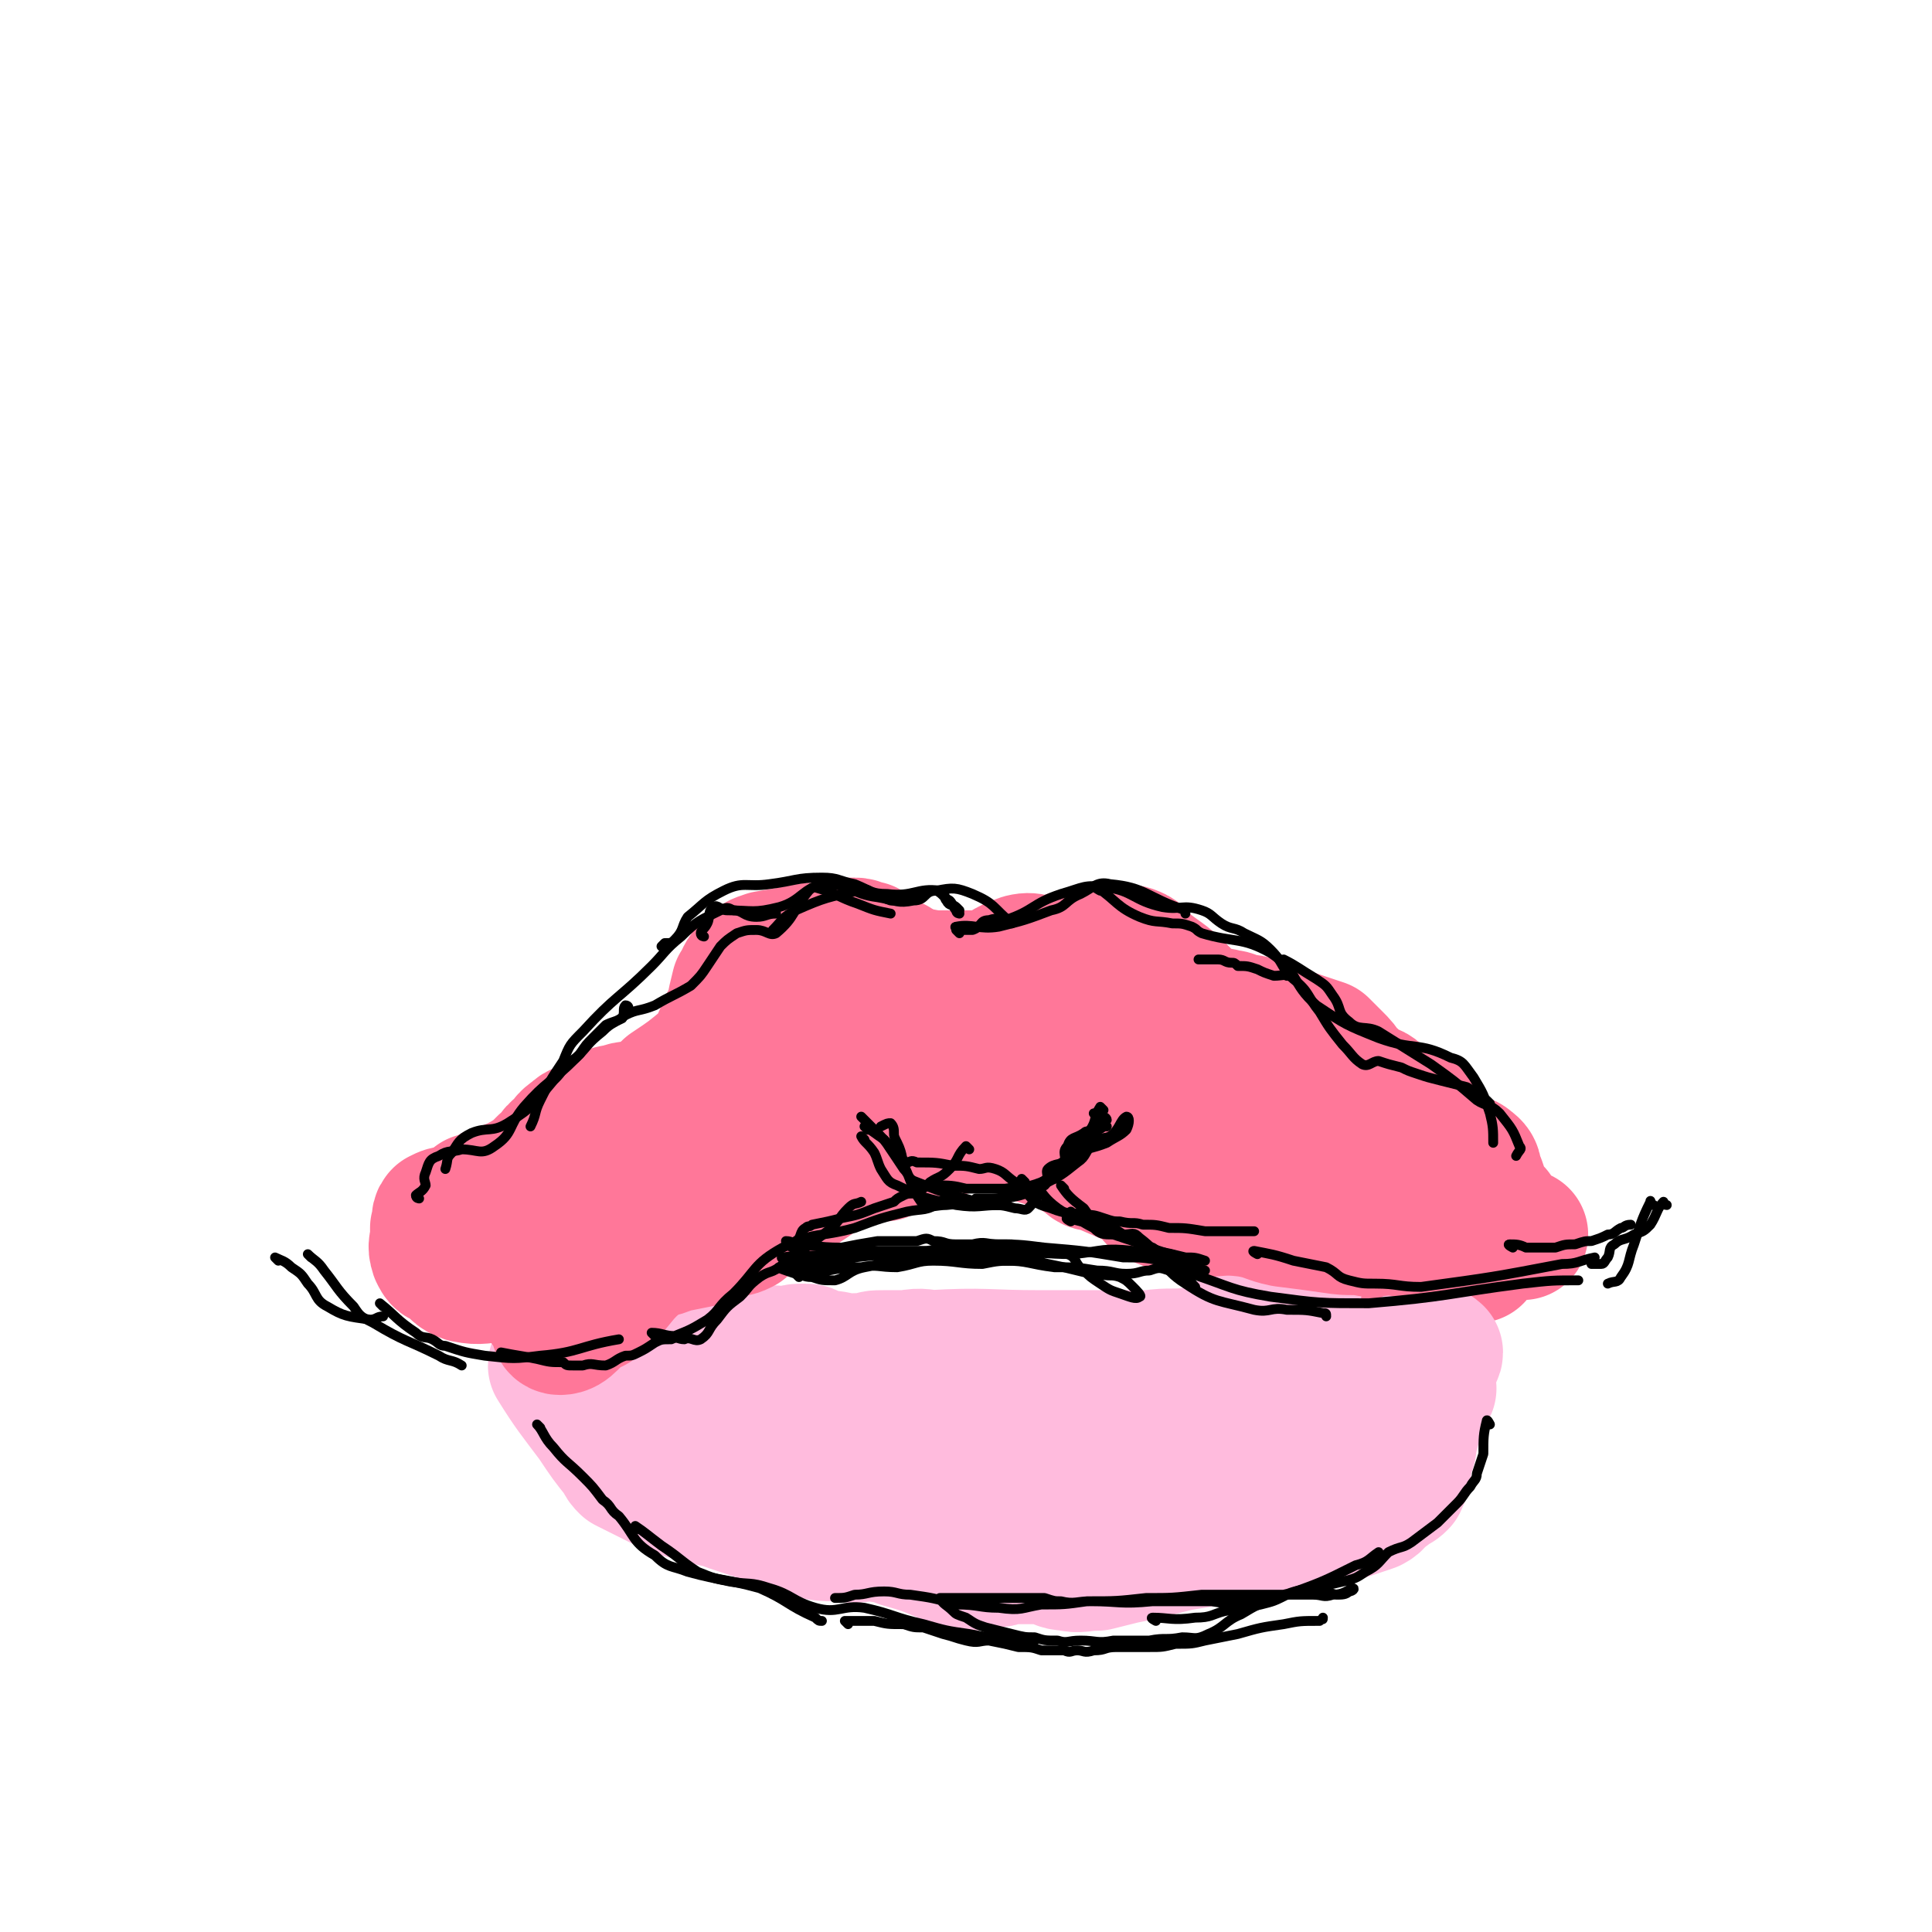 <svg viewBox='0 0 590 590' version='1.1' xmlns='http://www.w3.org/2000/svg' xmlns:xlink='http://www.w3.org/1999/xlink'><g fill='none' stroke='#000000' stroke-width='40' stroke-linecap='round' stroke-linejoin='round'><path d='M144,373c0,0 -1,-1 -1,-1 3,0 4,1 8,1 7,0 7,1 14,-1 20,-5 20,-6 39,-14 13,-5 12,-6 25,-12 5,-2 6,-2 11,-4 4,-2 4,-2 7,-5 5,-2 5,-2 9,-5 5,-2 5,-1 9,-3 5,-3 5,-3 9,-5 4,-2 4,-1 7,-2 2,0 2,0 3,-1 '/><path d='M251,309c0,0 -1,-1 -1,-1 '/></g>
<g fill='none' stroke='#FF7799' stroke-width='40' stroke-linecap='round' stroke-linejoin='round'><path d='M146,367c0,0 -1,-1 -1,-1 8,2 9,3 17,5 6,1 7,1 13,1 5,0 5,-1 11,-2 6,-1 6,-1 12,-3 7,-2 7,-3 14,-6 16,-8 16,-8 32,-15 6,-3 6,-2 13,-4 4,-2 4,-1 9,-3 1,0 2,0 3,-1 1,-1 1,-3 0,-4 -4,0 -6,1 -11,3 -5,1 -5,1 -10,3 -6,3 -6,4 -12,5 -6,2 -7,0 -13,2 -6,3 -6,5 -12,9 -5,3 -5,4 -11,6 -6,3 -6,2 -12,3 -5,1 -5,0 -10,1 -3,1 -3,1 -6,2 -3,1 -3,1 -5,2 -2,0 -2,0 -4,1 -2,0 -2,0 -5,1 -1,0 -1,0 -2,1 0,1 -1,3 1,4 3,2 4,1 9,2 5,0 5,0 11,0 6,-1 7,-1 13,-2 7,-2 7,-3 14,-5 9,-2 9,-1 17,-4 11,-4 11,-4 21,-9 9,-5 8,-6 16,-10 7,-4 7,-4 14,-7 5,-2 5,-2 11,-4 5,-2 5,-2 10,-4 4,-2 4,-2 8,-4 3,-1 3,-1 5,-1 0,0 1,0 0,0 -2,-1 -2,-1 -4,-1 -2,-1 -2,-2 -4,-2 -4,0 -4,0 -9,1 -7,0 -7,0 -14,1 -7,0 -7,-1 -13,0 -11,0 -11,0 -21,1 -7,1 -8,1 -15,4 -8,3 -11,2 -16,8 -6,6 -4,8 -7,17 -1,5 -5,9 -3,10 3,1 7,-3 13,-7 3,-2 3,-3 6,-6 3,-3 3,-4 6,-6 4,-2 5,-1 9,-3 4,-1 4,-1 8,-3 4,-1 4,-1 8,-3 12,-5 13,-4 24,-10 6,-3 5,-4 9,-9 2,-3 4,-4 2,-6 -2,-3 -4,-3 -9,-4 -2,-1 -4,1 -5,0 -1,-1 1,-3 0,-5 0,-4 -3,-7 -1,-8 4,-3 8,-1 15,0 5,0 5,0 11,0 10,2 11,1 21,5 5,2 5,3 9,7 1,1 0,2 0,2 -5,1 -6,1 -11,1 -3,0 -3,-1 -5,-2 -4,-1 -4,-1 -7,-3 -3,-2 -3,-2 -6,-4 -4,-2 -4,-2 -7,-4 -5,-1 -5,-1 -9,-2 -4,-1 -4,-1 -8,-2 -4,-1 -4,0 -8,0 -3,0 -3,-1 -5,0 -3,0 -4,1 -7,2 -3,2 -3,2 -6,5 -3,4 -2,5 -4,10 -3,5 -3,5 -5,11 -2,6 0,7 -2,12 -1,1 -3,0 -4,2 0,0 0,1 1,2 '/><path d='M274,295c0,0 0,-1 -1,-1 -4,-2 -4,-2 -8,-5 -2,0 -2,-1 -4,-1 -2,0 -2,0 -4,1 -2,0 -1,0 -3,1 -4,0 -5,-1 -9,0 -5,1 -5,1 -11,2 -3,1 -3,1 -5,3 -3,3 -2,3 -4,6 -1,4 -1,4 -2,9 -2,3 -2,3 -3,6 -1,2 -1,2 -2,5 -1,1 -1,1 -2,2 -6,5 -6,5 -12,9 -2,2 -2,2 -5,4 -3,1 -3,1 -5,2 -3,0 -3,0 -5,1 -2,0 -2,0 -4,1 -3,2 -2,2 -5,4 -3,1 -3,0 -5,2 -3,2 -2,2 -4,4 -3,2 -2,3 -5,5 -1,1 -1,1 -3,3 -5,3 -5,3 -10,5 -2,1 -2,0 -3,1 -2,1 -1,2 -2,3 0,2 0,2 0,3 0,2 -1,3 1,4 2,2 2,1 5,2 '/><path d='M188,358c0,0 -1,-1 -1,-1 7,-2 8,-2 16,-3 7,-1 7,0 14,-1 5,-1 5,0 10,-2 6,-1 6,-1 11,-3 5,-2 5,-3 9,-5 12,-4 12,-3 23,-6 9,-3 9,-3 18,-5 '/><path d='M277,310c0,0 -1,-1 -1,-1 2,0 3,1 6,1 3,0 3,-1 7,-1 2,0 3,0 4,-1 1,-1 -1,-2 0,-3 1,-3 2,-3 4,-5 2,-2 2,-1 4,-2 6,-2 5,-3 11,-5 4,-1 4,1 8,1 3,-1 3,-1 6,-2 2,0 2,0 4,-1 2,-1 2,-1 3,-1 5,0 5,-1 9,0 2,0 3,0 5,1 2,1 1,2 3,3 5,4 6,4 10,8 5,6 5,7 9,14 1,1 0,2 0,4 '/><path d='M282,329c0,0 -2,-1 -1,-1 5,0 6,0 12,1 3,0 3,0 6,0 4,0 4,0 8,0 5,0 5,-1 9,0 12,0 12,0 24,1 13,0 13,0 25,1 10,2 10,3 19,5 9,2 9,2 18,5 3,1 3,2 5,4 '/><path d='M348,311c0,0 -2,-1 -1,-1 6,4 7,5 14,10 4,3 3,4 7,8 3,1 3,1 6,2 3,2 2,3 6,5 6,3 6,3 13,6 8,4 8,3 16,8 6,3 6,3 11,8 5,4 4,5 9,9 3,3 3,2 6,5 '/><path d='M447,356c0,0 -1,-1 -1,-1 -4,-2 -4,-1 -7,-3 -3,-2 -2,-3 -4,-4 -3,-1 -3,-1 -5,-2 -3,-1 -3,0 -5,-1 -3,-1 -3,-1 -6,-2 -3,-1 -3,-1 -5,-2 -3,-1 -3,-1 -6,-2 -5,-3 -5,-2 -11,-5 -6,-3 -6,-5 -13,-8 -5,-2 -5,-1 -10,-2 -7,-2 -7,-2 -14,-3 -4,-1 -4,-1 -7,-1 -5,-1 -5,-2 -10,-2 -4,-1 -4,0 -9,0 -7,-2 -7,-2 -14,-4 '/><path d='M257,330c0,0 0,-1 -1,-1 -4,2 -4,3 -9,5 -7,2 -7,1 -14,3 -5,0 -5,0 -10,0 -2,1 -2,1 -4,2 -4,1 -3,1 -7,2 -3,1 -3,1 -6,3 -3,1 -3,1 -6,2 -2,1 -2,1 -4,2 -3,0 -3,1 -5,1 -3,0 -4,-1 -7,0 -2,0 -2,0 -4,1 -3,2 -4,2 -6,5 -2,2 -1,3 -3,6 -1,2 -2,2 -4,5 -1,1 -1,0 -2,2 -1,1 -1,2 -2,2 -1,0 -4,0 -3,0 3,-3 5,-3 11,-5 5,-2 5,-2 11,-4 5,-2 5,-2 10,-4 5,-3 4,-4 10,-7 6,-3 6,-2 12,-4 5,-2 5,-2 11,-4 4,-1 4,0 9,-1 4,-2 4,-2 9,-3 3,-1 3,0 7,-1 4,-1 4,-2 8,-4 5,-1 5,-1 10,-2 5,-1 5,-1 10,-2 4,0 4,0 8,-1 3,0 3,0 5,0 4,-1 4,-1 7,-2 3,-2 3,-2 6,-3 4,-1 4,-1 8,-2 3,0 3,0 6,0 3,-1 3,0 6,0 2,-1 2,-2 3,-3 4,-3 3,-3 7,-5 2,-1 3,0 5,-1 2,-2 1,-3 3,-6 2,-2 3,-2 5,-3 2,-1 2,-2 5,-2 2,-1 2,0 5,1 2,1 2,1 5,2 2,2 2,2 4,4 1,1 0,1 1,2 3,0 3,0 5,0 1,0 1,-1 2,0 2,0 2,0 4,1 3,1 3,0 5,1 2,1 2,1 4,1 1,1 1,1 2,1 1,1 1,0 3,1 3,1 3,1 6,2 3,1 3,1 6,2 2,2 2,2 4,4 2,2 2,2 4,5 2,1 2,2 3,3 3,2 4,1 6,3 3,2 2,3 5,5 2,2 3,1 5,3 1,1 1,1 3,3 1,2 1,2 3,4 '/><path d='M434,342c0,0 -1,-1 -1,-1 1,3 1,4 4,7 2,3 3,3 6,5 3,2 4,0 6,2 3,2 1,3 3,6 1,3 1,3 2,5 1,2 1,2 3,4 1,3 1,2 3,5 1,1 0,1 1,2 2,0 2,0 4,0 '/><path d='M445,356c0,0 -1,-1 -1,-1 -2,2 -2,2 -3,5 -1,2 -1,2 -2,4 -1,2 -1,2 -4,3 0,1 -1,0 -2,1 -2,0 -2,1 -4,1 -3,-1 -3,-2 -7,-3 -3,-2 -3,-1 -7,-2 -4,0 -4,0 -8,-1 -2,-1 -2,-2 -5,-2 -2,0 -2,3 -4,3 -3,0 -3,-2 -6,-4 -4,-2 -3,-4 -7,-5 -7,-2 -8,-1 -15,-1 -4,-1 -4,0 -8,0 -5,-1 -5,-1 -9,-2 -4,-2 -4,-3 -8,-4 -10,-2 -10,-1 -20,-3 -3,0 -3,0 -6,-1 -5,-2 -5,-1 -10,-4 -4,-1 -3,-2 -7,-4 -1,-1 -1,-2 -3,-2 -1,-1 -2,-1 -2,-1 -1,1 0,2 2,4 2,2 2,2 5,4 2,1 2,0 5,1 2,1 2,0 4,1 6,3 6,3 10,6 4,2 4,3 8,5 2,2 2,2 4,2 7,3 7,3 14,6 6,3 5,3 11,6 4,1 4,0 8,1 2,0 2,0 5,1 2,0 2,0 4,1 3,1 3,1 5,2 3,1 4,0 7,1 2,1 2,1 4,2 2,1 3,1 5,2 2,0 2,1 4,1 2,0 2,0 4,0 3,-1 3,-1 7,-1 1,-1 1,0 2,0 2,0 2,-1 5,0 4,0 4,0 8,1 2,0 2,-1 4,0 3,0 3,0 5,1 4,1 4,1 7,3 2,0 2,1 4,1 1,0 2,0 3,0 '/><path d='M284,333c0,0 0,-1 -1,-1 -5,0 -5,0 -10,1 -4,0 -4,-1 -8,0 -4,0 -4,0 -8,1 -5,1 -5,0 -10,1 -6,1 -6,1 -11,1 -4,1 -4,1 -8,2 -4,0 -4,0 -8,1 -4,1 -4,0 -7,2 -4,1 -4,1 -8,2 -3,1 -3,2 -6,3 -3,0 -3,-1 -6,0 -4,0 -4,0 -7,1 -3,1 -2,2 -5,3 -3,1 -3,1 -6,3 -3,1 -3,1 -5,3 -2,2 -2,2 -4,4 -2,2 -2,2 -4,4 -1,1 0,2 -2,2 -2,1 -2,0 -4,0 -2,0 -2,-1 -3,0 -1,0 -1,0 -2,1 -3,0 -3,0 -5,1 -3,0 -3,0 -5,1 -1,0 -1,0 -3,1 -2,0 -2,0 -4,1 -1,1 0,2 -1,4 0,1 0,1 0,2 0,3 -1,3 0,6 1,2 1,2 4,3 2,2 2,3 5,4 5,1 5,0 11,0 7,0 7,1 14,1 9,-1 9,-1 17,-2 '/></g>
<g fill='none' stroke='#FFBBDD' stroke-width='40' stroke-linecap='round' stroke-linejoin='round'><path d='M170,418c0,0 -1,-2 -1,-1 5,8 6,9 12,17 4,6 4,6 8,11 1,2 1,2 2,3 2,1 2,1 4,2 4,2 4,2 8,4 5,2 5,2 10,3 5,2 5,1 10,3 6,2 6,2 12,4 4,2 4,2 9,3 6,2 6,2 13,2 5,1 5,0 10,0 4,1 4,0 8,2 7,2 7,2 14,5 3,1 4,2 7,2 3,0 3,-1 7,-1 2,0 2,0 5,-1 2,0 2,0 5,0 3,0 3,0 6,0 4,1 4,2 7,2 4,1 4,0 9,0 4,-1 4,-1 8,-2 5,-1 5,-1 9,-2 4,-1 4,-1 8,-2 6,-1 6,-1 12,-2 5,-1 5,-1 11,-2 4,0 4,0 8,-1 4,-1 4,0 8,-1 4,-1 4,-1 8,-2 3,-1 3,-1 6,-2 3,-1 3,-1 6,-2 2,-1 2,-2 3,-3 2,-1 2,-1 4,-3 1,0 1,0 2,-1 2,-4 1,-5 2,-9 1,-2 1,-2 1,-4 1,-3 1,-4 2,-7 1,-4 0,-4 2,-8 0,-1 1,0 2,-1 0,-2 -1,-3 -1,-5 0,-2 1,-1 1,-3 1,-2 2,-2 2,-3 -1,-1 -2,-1 -4,-1 -5,2 -5,3 -9,5 -2,0 -2,0 -4,1 -3,0 -3,0 -5,0 -7,1 -8,0 -15,2 -7,1 -7,1 -13,3 -9,2 -9,2 -17,5 -12,7 -11,9 -23,15 -9,5 -9,6 -20,9 -11,3 -11,2 -23,3 -9,2 -8,2 -17,3 -7,1 -7,0 -15,0 -13,0 -14,1 -27,0 -6,-1 -6,-1 -11,-3 -8,-3 -8,-4 -16,-9 -6,-3 -6,-3 -11,-6 -4,-2 -4,-1 -7,-4 -3,-2 -2,-3 -4,-5 -1,-1 -2,-1 -2,-1 0,1 0,2 2,4 6,4 6,3 13,7 6,3 6,3 12,7 5,4 5,5 11,8 6,2 6,2 13,2 9,1 9,0 18,0 10,1 10,0 20,0 9,0 9,1 19,0 10,0 10,0 19,-1 9,-1 9,-1 17,-3 11,-3 11,-4 23,-7 17,-5 17,-4 34,-10 6,-2 6,-4 11,-7 2,-2 2,-2 5,-4 1,0 3,-1 2,-1 -2,-1 -4,0 -9,-1 -5,0 -5,0 -10,0 -7,1 -7,1 -15,1 -6,1 -6,1 -13,1 -7,1 -7,1 -14,2 -26,1 -26,0 -53,1 -13,0 -13,1 -26,0 -15,-1 -15,-2 -30,-4 -9,0 -9,0 -18,-1 -5,-1 -5,-1 -11,-3 -5,-1 -5,-1 -10,-3 -3,-1 -3,-1 -5,-3 -2,-1 -1,-2 -4,-4 -1,-1 -2,0 -2,-1 -1,-1 -1,-2 -1,-3 0,-1 0,-2 1,-3 3,0 4,0 7,1 4,1 3,2 6,4 3,1 3,1 5,2 2,2 1,2 3,4 1,1 1,1 3,2 3,1 3,1 7,1 4,0 4,0 9,1 4,0 4,0 8,0 3,1 3,1 6,2 4,0 4,1 8,1 5,0 5,0 10,0 6,1 6,0 11,0 5,0 5,0 10,0 5,0 5,0 10,0 8,1 8,1 15,1 7,0 7,0 14,0 4,1 4,1 8,0 5,0 5,0 9,-1 5,-1 5,0 9,-1 4,-1 4,-1 7,-1 3,-1 3,-1 5,-2 3,0 3,0 5,-1 2,0 2,0 4,0 3,0 3,0 5,0 3,-2 3,-2 5,-4 2,-2 1,-3 2,-5 1,-2 1,-2 2,-3 2,-2 2,-2 3,-4 1,-3 0,-3 2,-6 1,-2 2,-3 3,-3 0,1 0,2 -1,4 -1,3 -1,3 -3,5 -3,3 -4,2 -8,4 -3,1 -3,1 -6,2 -2,2 -1,2 -3,3 -5,2 -5,2 -10,3 -7,1 -7,0 -14,1 -7,0 -7,0 -13,0 -13,0 -13,0 -25,0 -9,0 -9,0 -17,0 -5,0 -5,0 -10,0 -4,0 -4,-1 -9,0 -3,0 -3,0 -7,0 -3,0 -3,0 -5,1 -4,0 -4,0 -7,0 -4,-1 -4,-1 -9,-1 -1,-1 -1,-2 -3,-2 -3,0 -3,0 -5,1 -1,0 -1,0 -2,0 -1,0 -3,-1 -3,0 3,0 5,0 10,0 3,0 3,0 6,1 2,0 2,1 3,1 15,0 15,-1 29,-1 17,-1 17,0 34,0 '/></g>
<g fill='none' stroke='#FF7799' stroke-width='40' stroke-linecap='round' stroke-linejoin='round'><path d='M160,391c0,0 -1,-1 -1,-1 2,1 3,2 5,5 2,3 2,3 4,6 2,2 1,5 3,5 3,0 4,-3 8,-6 2,-1 2,0 4,-2 7,-6 6,-8 14,-14 3,-2 4,-1 8,-3 5,-1 5,-1 10,-2 4,-1 4,-1 7,-3 3,0 3,0 5,-1 2,-2 1,-2 3,-4 1,-1 1,-1 4,-2 2,-1 2,0 4,-1 2,-1 2,-1 4,-3 3,-2 3,-2 6,-4 3,-2 3,-3 6,-5 2,-1 2,0 4,-1 2,-1 2,-1 4,-2 2,-1 2,0 4,0 2,-1 2,0 4,0 1,-1 1,-1 3,-2 2,-1 2,-1 3,-1 1,0 1,0 3,0 4,-2 4,-2 8,-4 2,-1 2,-1 4,-1 1,-1 1,0 2,-1 3,-2 3,-3 6,-4 3,0 3,1 5,2 3,2 4,2 7,3 3,1 3,2 6,3 3,1 3,1 7,1 4,1 4,1 9,2 3,0 3,0 5,1 4,2 5,1 7,4 4,3 3,4 6,8 1,2 1,2 3,3 5,2 6,2 11,3 8,0 8,-1 16,0 6,1 6,2 11,3 8,1 8,1 15,2 6,1 6,0 11,1 5,0 5,-1 10,0 5,0 5,1 10,1 3,0 3,-1 6,-1 '/></g>
<g fill='none' stroke='#000000' stroke-width='3' stroke-linecap='round' stroke-linejoin='round'><path d='M85,385c0,0 -1,-1 -1,-1 2,1 3,1 5,3 3,2 3,2 5,5 3,3 2,5 6,7 5,3 6,3 13,4 2,0 2,-1 4,-1 '/><path d='M95,384c0,0 -1,-1 -1,-1 2,2 3,2 5,5 4,5 4,6 9,11 2,3 2,3 6,5 10,6 10,5 20,10 3,2 4,1 7,3 '/><path d='M117,399c0,0 -1,-1 -1,-1 5,4 5,5 11,9 2,2 3,1 5,2 2,1 2,2 4,2 6,2 6,2 12,3 9,1 9,1 17,0 12,-1 12,-3 24,-5 '/><path d='M154,414c0,0 -1,-1 -1,-1 5,1 6,1 11,2 4,1 4,1 8,1 1,1 1,1 3,1 1,0 1,0 3,0 3,-1 3,0 7,0 3,-1 3,-2 6,-3 2,0 2,0 4,-1 2,-1 2,-1 5,-3 2,-1 2,-1 5,-1 2,-1 2,0 4,0 2,-1 3,1 5,0 3,-2 2,-3 5,-6 3,-4 3,-4 7,-7 3,-3 2,-3 6,-6 3,-2 3,-1 6,-3 4,-3 4,-3 8,-6 4,-3 4,-3 8,-6 3,-3 2,-3 5,-6 2,-2 2,-1 4,-2 '/><path d='M200,408c0,0 -1,-1 -1,-1 3,0 4,1 7,1 5,-2 5,-2 10,-5 4,-3 3,-4 8,-8 7,-7 6,-9 15,-14 10,-5 11,-3 22,-6 8,-3 8,-3 16,-5 5,-1 6,0 10,-3 3,-1 2,-2 4,-4 0,0 0,0 1,0 '/><path d='M264,348c0,0 -1,-1 -1,-1 1,2 2,2 4,5 1,2 1,3 2,5 2,3 2,4 5,5 8,4 9,4 18,6 7,1 7,0 14,0 0,0 0,0 0,0 '/><path d='M265,345c0,0 -1,-1 -1,-1 2,1 3,2 6,4 2,2 1,2 3,4 2,1 2,2 4,3 1,0 1,-1 3,0 6,0 6,0 11,1 4,0 4,0 8,1 2,0 2,-1 5,0 3,1 3,2 6,4 0,0 0,0 0,1 '/><path d='M287,363c0,0 -2,-1 -1,-1 4,0 5,0 9,1 3,0 3,0 6,0 3,0 3,0 6,0 6,-1 6,0 11,-2 6,-3 5,-5 10,-10 3,-3 3,-3 6,-5 1,-1 2,-1 3,-2 1,0 1,0 1,0 '/><path d='M337,339c0,0 -1,-1 -1,-1 -2,3 -1,4 -3,7 -3,5 -3,5 -6,9 -3,2 -5,1 -7,3 -1,1 1,3 -1,5 -2,1 -4,0 -7,1 -2,0 -1,2 -3,2 -4,1 -4,1 -8,1 -1,0 -1,0 -3,0 '/><path d='M335,341c0,0 -1,-1 -1,-1 1,0 4,1 4,2 -1,1 -2,2 -5,3 -1,1 -1,0 -2,1 -3,2 -4,1 -5,4 -2,2 0,3 -1,6 -1,2 -1,2 -3,4 '/><path d='M313,361c0,0 -1,-1 -1,-1 1,2 1,4 3,6 2,2 3,2 6,3 5,2 5,1 10,2 3,0 3,0 6,1 3,1 3,1 5,1 4,1 4,0 7,1 4,0 4,0 8,1 5,0 5,0 11,1 5,0 5,0 10,0 2,0 2,0 5,0 '/><path d='M325,363c0,0 -1,-1 -1,-1 2,3 3,4 7,7 3,4 2,5 6,7 2,1 3,0 6,1 3,0 3,-1 5,1 8,6 6,9 14,14 9,6 10,5 21,8 5,1 5,-1 10,0 6,0 6,0 11,1 1,0 1,0 1,1 '/><path d='M328,371c0,0 -1,-1 -1,-1 2,2 3,3 7,5 2,2 3,2 6,2 3,1 3,1 6,2 3,1 3,1 6,2 6,4 6,5 12,8 12,4 12,5 24,7 15,2 15,2 30,2 24,-2 24,-3 47,-6 9,-1 9,-1 17,-1 '/><path d='M384,383c0,0 -2,-1 -1,-1 5,1 6,1 12,3 5,1 5,1 10,2 4,2 3,3 7,4 4,1 4,1 8,1 7,0 7,1 14,1 22,-3 22,-3 43,-7 5,0 5,-1 10,-2 '/><path d='M462,381c0,0 -2,-1 -1,-1 2,0 3,0 5,1 5,0 5,0 9,0 3,-1 3,-1 6,-1 3,-1 3,-1 5,-1 3,-1 3,-1 5,-2 2,0 2,-1 4,-2 1,0 1,-1 3,-1 '/><path d='M509,368c-1,0 -1,-1 -1,-1 -2,2 -2,4 -4,7 -2,2 -2,2 -5,3 -3,2 -4,1 -6,3 -2,1 -1,2 -2,4 -1,1 -1,2 -2,2 -1,0 -2,0 -3,0 '/><path d='M505,368c-1,0 -1,-2 -1,-1 -3,6 -3,7 -5,13 -2,5 -1,6 -4,10 -1,2 -2,1 -4,2 '/><path d='M165,436c0,0 -1,-1 -1,-1 2,2 2,4 5,7 4,5 4,4 9,9 3,3 3,3 6,7 3,2 2,3 5,5 5,6 4,8 11,12 4,4 5,3 10,5 11,3 11,2 22,5 9,4 8,5 17,9 1,1 1,1 2,1 '/><path d='M195,467c0,0 -1,-1 -1,-1 3,2 4,3 8,6 6,4 5,4 11,8 5,2 5,2 10,3 6,1 6,0 12,2 7,2 7,4 14,6 7,2 8,-1 15,0 9,2 9,3 18,5 7,2 7,2 14,3 10,2 10,1 20,2 '/><path d='M259,496c0,0 -1,-1 -1,-1 3,0 4,0 9,0 4,1 4,1 9,1 3,1 3,1 6,1 3,1 3,1 6,2 4,1 3,1 7,2 4,1 4,0 7,0 5,1 5,1 9,2 4,0 4,0 7,1 4,0 4,0 7,0 2,1 2,0 4,0 2,0 2,1 5,0 4,0 3,-1 7,-1 5,0 5,0 10,0 4,0 4,0 8,-1 5,0 5,0 9,-1 5,-1 5,-1 10,-2 7,-2 7,-2 14,-3 5,-1 5,-1 11,-1 1,-1 1,0 1,-1 '/><path d='M353,495c0,0 -2,-1 -1,-1 5,0 6,1 13,0 5,0 5,-1 9,-2 6,-1 6,-1 11,-2 4,-1 4,-1 8,-3 11,-4 11,-4 21,-9 4,-1 4,-2 7,-4 '/><path d='M455,435c0,0 -1,-2 -1,-1 -1,4 -1,5 -1,10 -1,3 -1,3 -2,6 0,2 -1,2 -2,4 -2,2 -2,3 -4,5 -3,3 -3,3 -6,6 -4,3 -4,3 -8,6 -3,2 -3,1 -7,3 -3,3 -3,4 -7,6 -3,2 -3,2 -7,3 -4,1 -5,1 -9,2 -5,1 -5,1 -9,2 -5,2 -5,2 -10,2 -6,1 -6,1 -12,0 -5,0 -5,0 -9,0 -5,0 -5,0 -9,0 -10,1 -10,0 -19,0 -4,0 -5,1 -9,0 -2,0 -2,0 -5,-1 -3,0 -3,0 -7,0 -8,0 -8,0 -16,0 -3,0 -3,0 -6,0 -2,0 -3,0 -3,0 1,2 2,2 4,4 1,1 1,1 4,2 3,2 3,2 6,3 4,1 4,1 8,2 4,1 4,1 7,1 3,1 3,1 7,1 3,1 3,0 7,0 5,0 5,1 10,0 6,0 5,0 11,0 5,-1 5,0 10,-1 4,0 4,1 8,-1 5,-2 5,-4 10,-6 5,-3 5,-3 11,-5 5,-2 5,-2 10,-3 4,0 4,1 8,2 2,0 3,0 4,-1 1,0 2,-1 1,-1 -2,1 -3,2 -6,2 -3,1 -3,0 -6,0 -2,0 -2,0 -4,0 -4,0 -4,0 -7,0 -11,0 -11,0 -23,0 -9,1 -9,1 -17,1 -9,1 -9,1 -18,1 -7,1 -7,1 -14,1 -6,1 -6,2 -13,1 -6,0 -6,-1 -13,-1 -7,-2 -7,-2 -14,-3 -4,0 -4,-1 -8,-1 -5,0 -5,1 -9,1 -3,1 -3,1 -6,1 '/><path d='M293,279c0,0 -1,0 -1,-1 -1,-1 -1,-2 -2,-3 -2,-1 -2,-2 -4,-3 -2,0 -3,0 -5,1 -2,0 -2,1 -4,2 -2,0 -3,0 -5,0 -3,-1 -2,-1 -5,-2 -2,-1 -2,-2 -5,-1 -9,2 -10,2 -19,6 -4,2 -4,3 -7,6 '/><path d='M293,278c0,0 0,0 -1,-1 -1,-1 -2,0 -3,-2 -1,-1 0,-3 -2,-3 -7,-1 -8,2 -16,1 -5,0 -5,-1 -10,-3 -5,-1 -5,-2 -10,-2 -8,0 -8,1 -16,2 -7,1 -8,-1 -14,2 -6,3 -6,4 -11,8 -2,3 -1,4 -4,7 -1,1 -1,1 -3,1 0,0 0,0 -1,1 '/><path d='M237,279c0,0 -1,-1 -1,-1 0,0 1,1 1,1 -3,0 -3,1 -6,1 -4,0 -4,-2 -7,-2 -2,-1 -2,-1 -4,0 -6,3 -7,3 -12,8 -5,4 -5,5 -9,9 -10,10 -11,9 -21,20 -4,4 -4,4 -6,9 -4,6 -4,6 -7,12 -2,4 -1,4 -3,8 '/><path d='M192,308c0,0 0,-1 -1,-1 -1,1 0,2 -1,4 -2,1 -3,1 -5,2 -2,2 -2,2 -4,4 -2,2 -2,2 -4,5 -2,2 -3,2 -5,4 -1,2 -1,2 -3,4 -6,7 -6,8 -14,13 -5,3 -6,1 -11,3 -4,2 -4,3 -6,6 -2,2 -1,2 -2,5 '/><path d='M128,366c0,0 -1,0 -1,-1 1,-1 2,-1 3,-3 0,-1 -1,-2 0,-4 1,-3 1,-4 4,-5 3,-2 4,-1 7,-2 5,0 6,2 10,-1 6,-4 4,-6 9,-12 7,-8 8,-7 16,-15 4,-4 3,-4 8,-8 3,-3 3,-2 7,-5 4,-2 4,-1 9,-3 5,-3 6,-3 11,-6 3,-3 3,-3 5,-6 2,-3 2,-3 4,-6 2,-2 2,-2 5,-4 3,-1 3,-1 6,-1 3,0 4,2 6,1 6,-5 5,-7 10,-13 1,-1 1,-1 2,-1 7,2 7,3 13,5 5,2 5,2 10,3 '/><path d='M215,286c0,0 -1,0 -1,-1 0,-1 1,-1 2,-3 1,-2 0,-4 2,-5 1,-1 2,1 4,1 8,0 8,1 16,-1 7,-2 7,-6 14,-7 8,0 8,3 16,4 6,1 6,2 11,1 4,0 3,-3 7,-3 5,-1 6,-1 11,1 7,3 6,4 12,9 '/><path d='M293,284c0,0 -2,-1 -1,-1 5,-1 7,1 13,0 8,-2 8,-2 16,-5 5,-1 4,-3 9,-5 4,-2 5,-4 9,-3 11,1 11,4 23,8 0,1 0,0 0,1 '/><path d='M293,285c0,0 -1,-1 -1,-1 1,0 2,0 5,0 3,-1 2,-3 5,-3 3,-1 3,0 5,0 9,-3 8,-5 17,-8 7,-2 7,-3 14,-2 8,1 8,4 17,6 6,1 6,-1 12,1 3,1 3,2 6,4 3,2 4,1 7,3 4,2 5,2 8,5 3,3 3,4 5,7 0,0 0,0 0,1 '/><path d='M336,272c0,0 -2,-1 -1,-1 6,4 6,6 13,9 5,2 5,1 10,2 3,0 3,0 6,1 2,1 1,1 3,2 10,3 12,1 21,6 9,6 6,9 14,16 9,6 9,6 19,10 11,4 12,1 22,6 4,1 4,2 7,6 3,5 3,5 5,11 1,4 1,5 1,9 '/><path d='M393,294c0,0 -2,-1 -1,-1 4,2 5,3 10,6 3,2 3,2 5,5 3,4 1,5 5,8 3,3 5,1 9,3 8,5 8,5 16,10 7,5 7,5 14,11 3,2 4,1 7,4 4,5 4,5 6,10 1,1 0,1 -1,3 '/><path d='M455,337c0,0 -1,-1 -1,-1 -3,-2 -3,-2 -6,-4 -4,-1 -4,-1 -8,-2 -4,-1 -4,-1 -7,-2 -3,-1 -3,-1 -5,-2 -4,-1 -4,-1 -7,-2 -2,0 -3,2 -5,1 -3,-2 -3,-3 -6,-6 -4,-5 -4,-5 -7,-10 -4,-5 -3,-6 -8,-10 -2,-2 -3,-1 -6,-1 -3,-1 -3,-1 -5,-2 -3,-1 -3,-1 -6,-1 -1,-1 -1,-1 -2,-1 -2,0 -2,-1 -4,-1 -2,0 -2,0 -4,0 -1,0 -1,0 -2,0 '/><path d='M242,381c0,0 -2,-1 -1,-1 7,0 8,1 16,1 5,-1 5,-1 11,-2 3,0 3,0 5,0 4,0 4,0 7,0 3,-1 3,-1 5,0 4,0 3,1 7,1 3,0 3,0 5,0 4,-1 4,0 8,0 2,0 2,0 4,0 '/><path d='M240,385c0,0 -2,-1 -1,-1 6,-1 8,0 15,-1 5,0 5,0 10,-1 5,0 5,0 9,0 5,0 5,0 10,0 9,-1 9,-2 19,-2 9,0 9,0 17,1 12,1 12,1 24,3 6,0 6,0 12,1 0,0 0,0 0,0 '/><path d='M244,390c0,0 -1,-1 -1,-1 4,-1 5,0 10,-1 5,-1 5,-1 10,-1 5,-1 5,0 11,0 6,-1 6,-2 11,-2 7,0 8,1 15,1 5,-1 5,-1 11,-1 5,0 5,0 9,1 5,1 5,1 9,2 4,1 4,1 7,1 3,1 3,0 6,1 2,1 2,1 4,3 1,1 3,3 2,3 -1,1 -3,0 -6,-1 -3,-1 -3,-1 -6,-3 -3,-2 -3,-2 -5,-4 -3,-2 -2,-4 -5,-5 -5,-2 -5,-1 -11,-1 -10,-1 -10,-1 -20,0 -12,0 -12,0 -24,1 -11,1 -11,1 -22,3 -6,0 -9,0 -11,1 -1,0 2,1 5,2 2,0 2,1 5,1 3,1 3,1 7,1 4,-1 4,-3 9,-4 10,-2 10,-2 21,-3 11,-2 12,-1 23,-1 10,-1 10,0 20,0 9,-1 9,-2 18,-1 8,0 8,0 16,2 3,0 3,0 6,1 '/><path d='M274,384c0,0 -1,-1 -1,-1 1,0 2,0 4,1 7,0 7,0 14,1 8,0 8,-1 16,0 7,0 7,1 15,2 6,0 7,0 13,1 5,0 5,1 9,1 4,0 4,-1 7,-1 3,-1 3,-1 6,0 2,0 3,0 4,1 2,1 2,2 4,4 '/><path d='M264,342c0,0 -1,-1 -1,-1 1,1 2,2 4,4 3,3 3,3 5,6 2,3 2,3 4,6 2,2 1,3 4,4 10,4 11,4 22,7 4,0 4,0 8,1 2,0 3,1 4,0 4,-4 3,-6 7,-11 3,-3 3,-3 7,-5 5,-3 5,-2 10,-4 3,-2 4,-2 6,-4 1,-2 1,-4 0,-4 -2,1 -2,4 -5,6 -2,1 -3,0 -5,2 -3,3 -2,4 -5,6 -5,4 -5,4 -11,7 -5,3 -6,3 -11,4 -9,2 -9,1 -18,2 -3,0 -5,1 -7,0 -3,-4 -3,-5 -5,-10 -2,-4 -1,-5 -3,-9 -1,-2 -1,-2 -1,-3 0,-1 0,-2 -1,-3 -1,0 -1,0 -3,1 '/><path d='M296,351c0,0 -1,-1 -1,-1 -3,3 -2,4 -5,7 -3,3 -3,2 -6,4 -2,2 -2,2 -4,3 -2,1 -2,0 -4,1 -2,1 -2,1 -3,2 -3,1 -3,1 -6,2 -5,2 -5,2 -10,3 -4,1 -4,1 -9,2 -1,1 -1,0 -2,1 -2,1 -1,3 -3,4 -1,1 -1,0 -3,0 '/><path d='M318,364c0,0 -1,-1 -1,-1 2,2 2,3 6,6 3,2 3,2 7,3 2,1 3,0 5,1 3,1 3,1 5,2 3,2 3,2 5,3 6,3 6,4 12,7 5,2 6,1 11,3 '/><path d='M327,373c0,0 -2,-1 -1,-1 4,1 5,1 10,3 3,1 3,1 6,2 3,1 3,0 6,2 2,0 1,1 3,2 3,1 3,1 6,2 2,0 2,1 4,1 1,1 1,0 2,1 2,1 2,2 4,3 '/></g>
</svg>